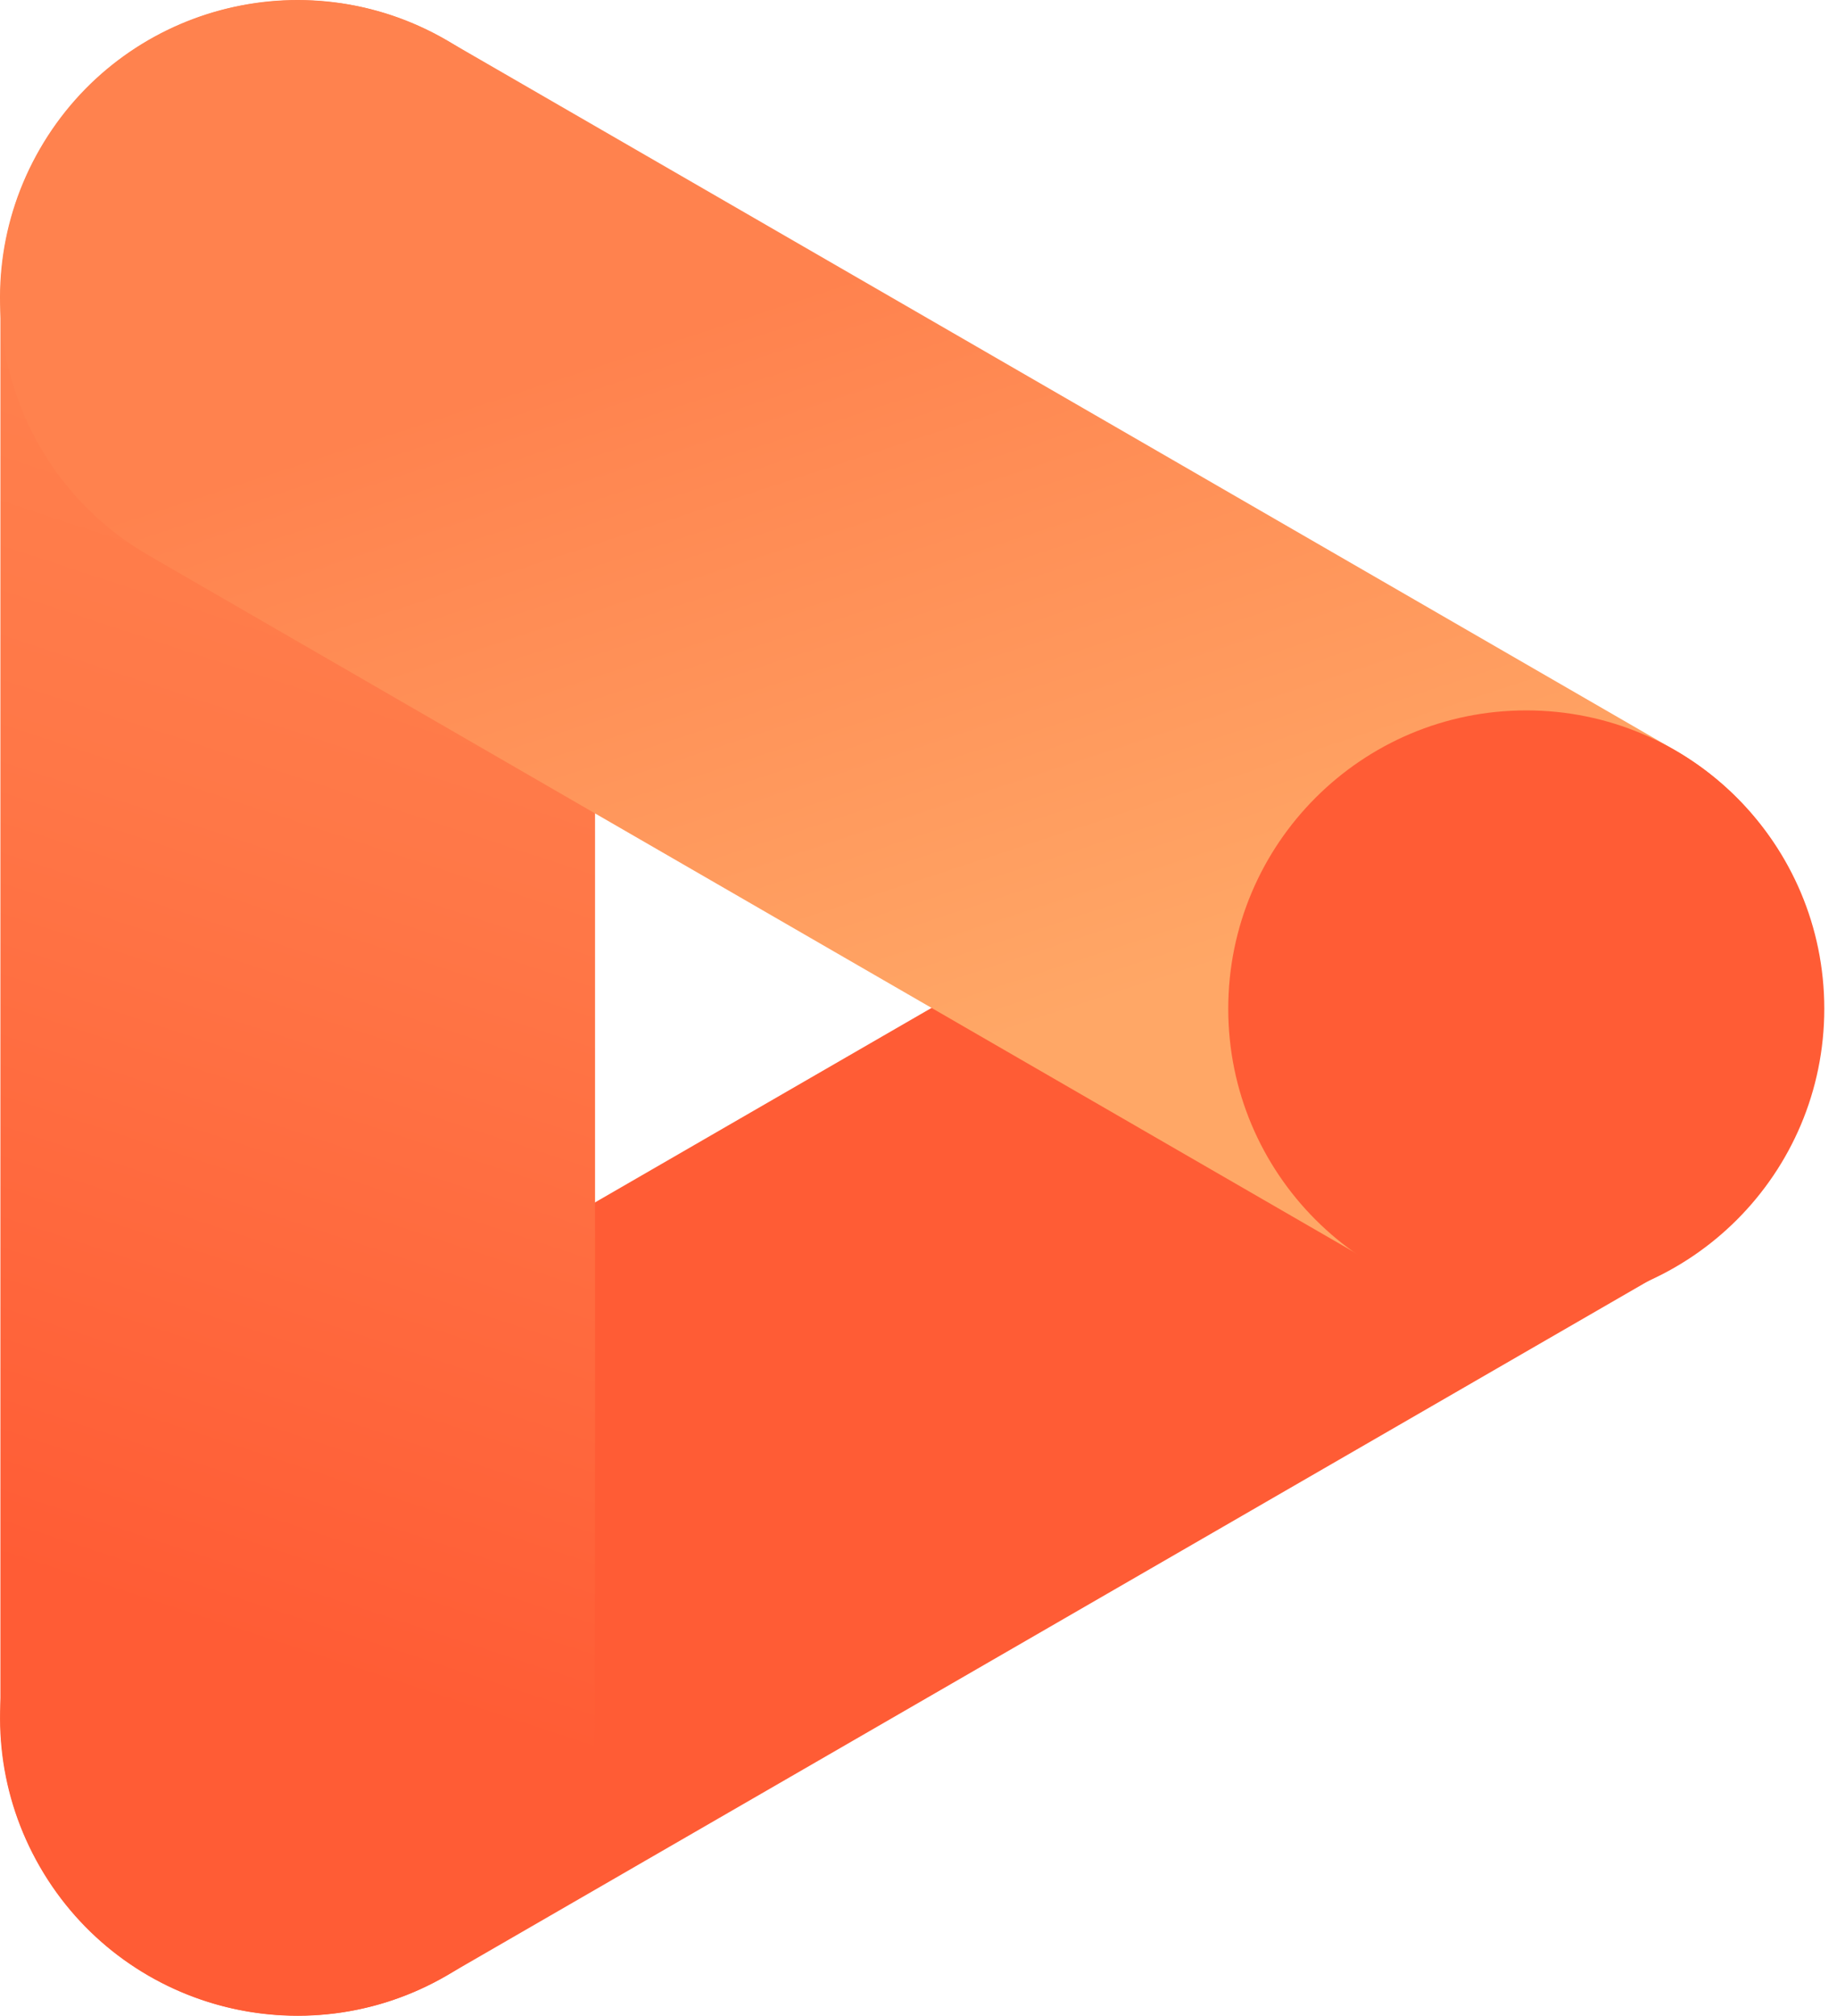 <svg width="103" height="113" viewBox="0 0 103 113" fill="none" xmlns="http://www.w3.org/2000/svg">
<path d="M25.01 110.762L93.894 70.957C101.866 66.35 104.598 56.146 99.995 48.166C95.391 40.186 85.196 37.452 77.223 42.059L8.34 81.863C0.367 86.471 -2.365 96.675 2.238 104.655C6.841 112.635 17.037 115.369 25.01 110.762Z" fill="#FF5C35"/>
<path d="M33.364 96.305V16.697C33.364 7.483 25.9 0.013 16.694 0.013C7.487 0.013 0.023 7.483 0.023 16.697V96.305C0.023 105.52 7.487 112.989 16.694 112.989C25.9 112.989 33.364 105.52 33.364 96.305Z" fill="url(#paint0_linear_950_3358)"/>
<path d="M93.891 42.042L25.008 2.238C17.035 -2.369 6.84 0.365 2.236 8.345C-2.367 16.325 0.365 26.529 8.338 31.136L77.221 70.941C85.195 75.548 95.39 72.813 99.993 64.833C104.597 56.853 101.865 46.649 93.891 42.042Z" fill="url(#paint1_linear_950_3358)"/>
<path d="M85.577 73.271C94.805 73.271 102.287 65.784 102.287 56.547C102.287 47.311 94.805 39.823 85.577 39.823C76.348 39.823 68.867 47.311 68.867 56.547C68.867 65.784 76.348 73.271 85.577 73.271Z" fill="#FF5C35"/>
<defs>
<linearGradient id="paint0_linear_950_3358" x1="33.733" y1="4.751" x2="-0.412" y2="108.233" gradientUnits="userSpaceOnUse">
<stop offset="0.18" stop-color="#FF824E"/>
<stop offset="0.42" stop-color="#FF7747"/>
<stop offset="0.82" stop-color="#FF5C35"/>
</linearGradient>
<linearGradient id="paint1_linear_950_3358" x1="36.681" y1="-7.423" x2="65.596" y2="80.591" gradientUnits="userSpaceOnUse">
<stop offset="0.27" stop-color="#FF824E"/>
<stop offset="0.74" stop-color="#FFA766"/>
</linearGradient>
</defs>
</svg>

